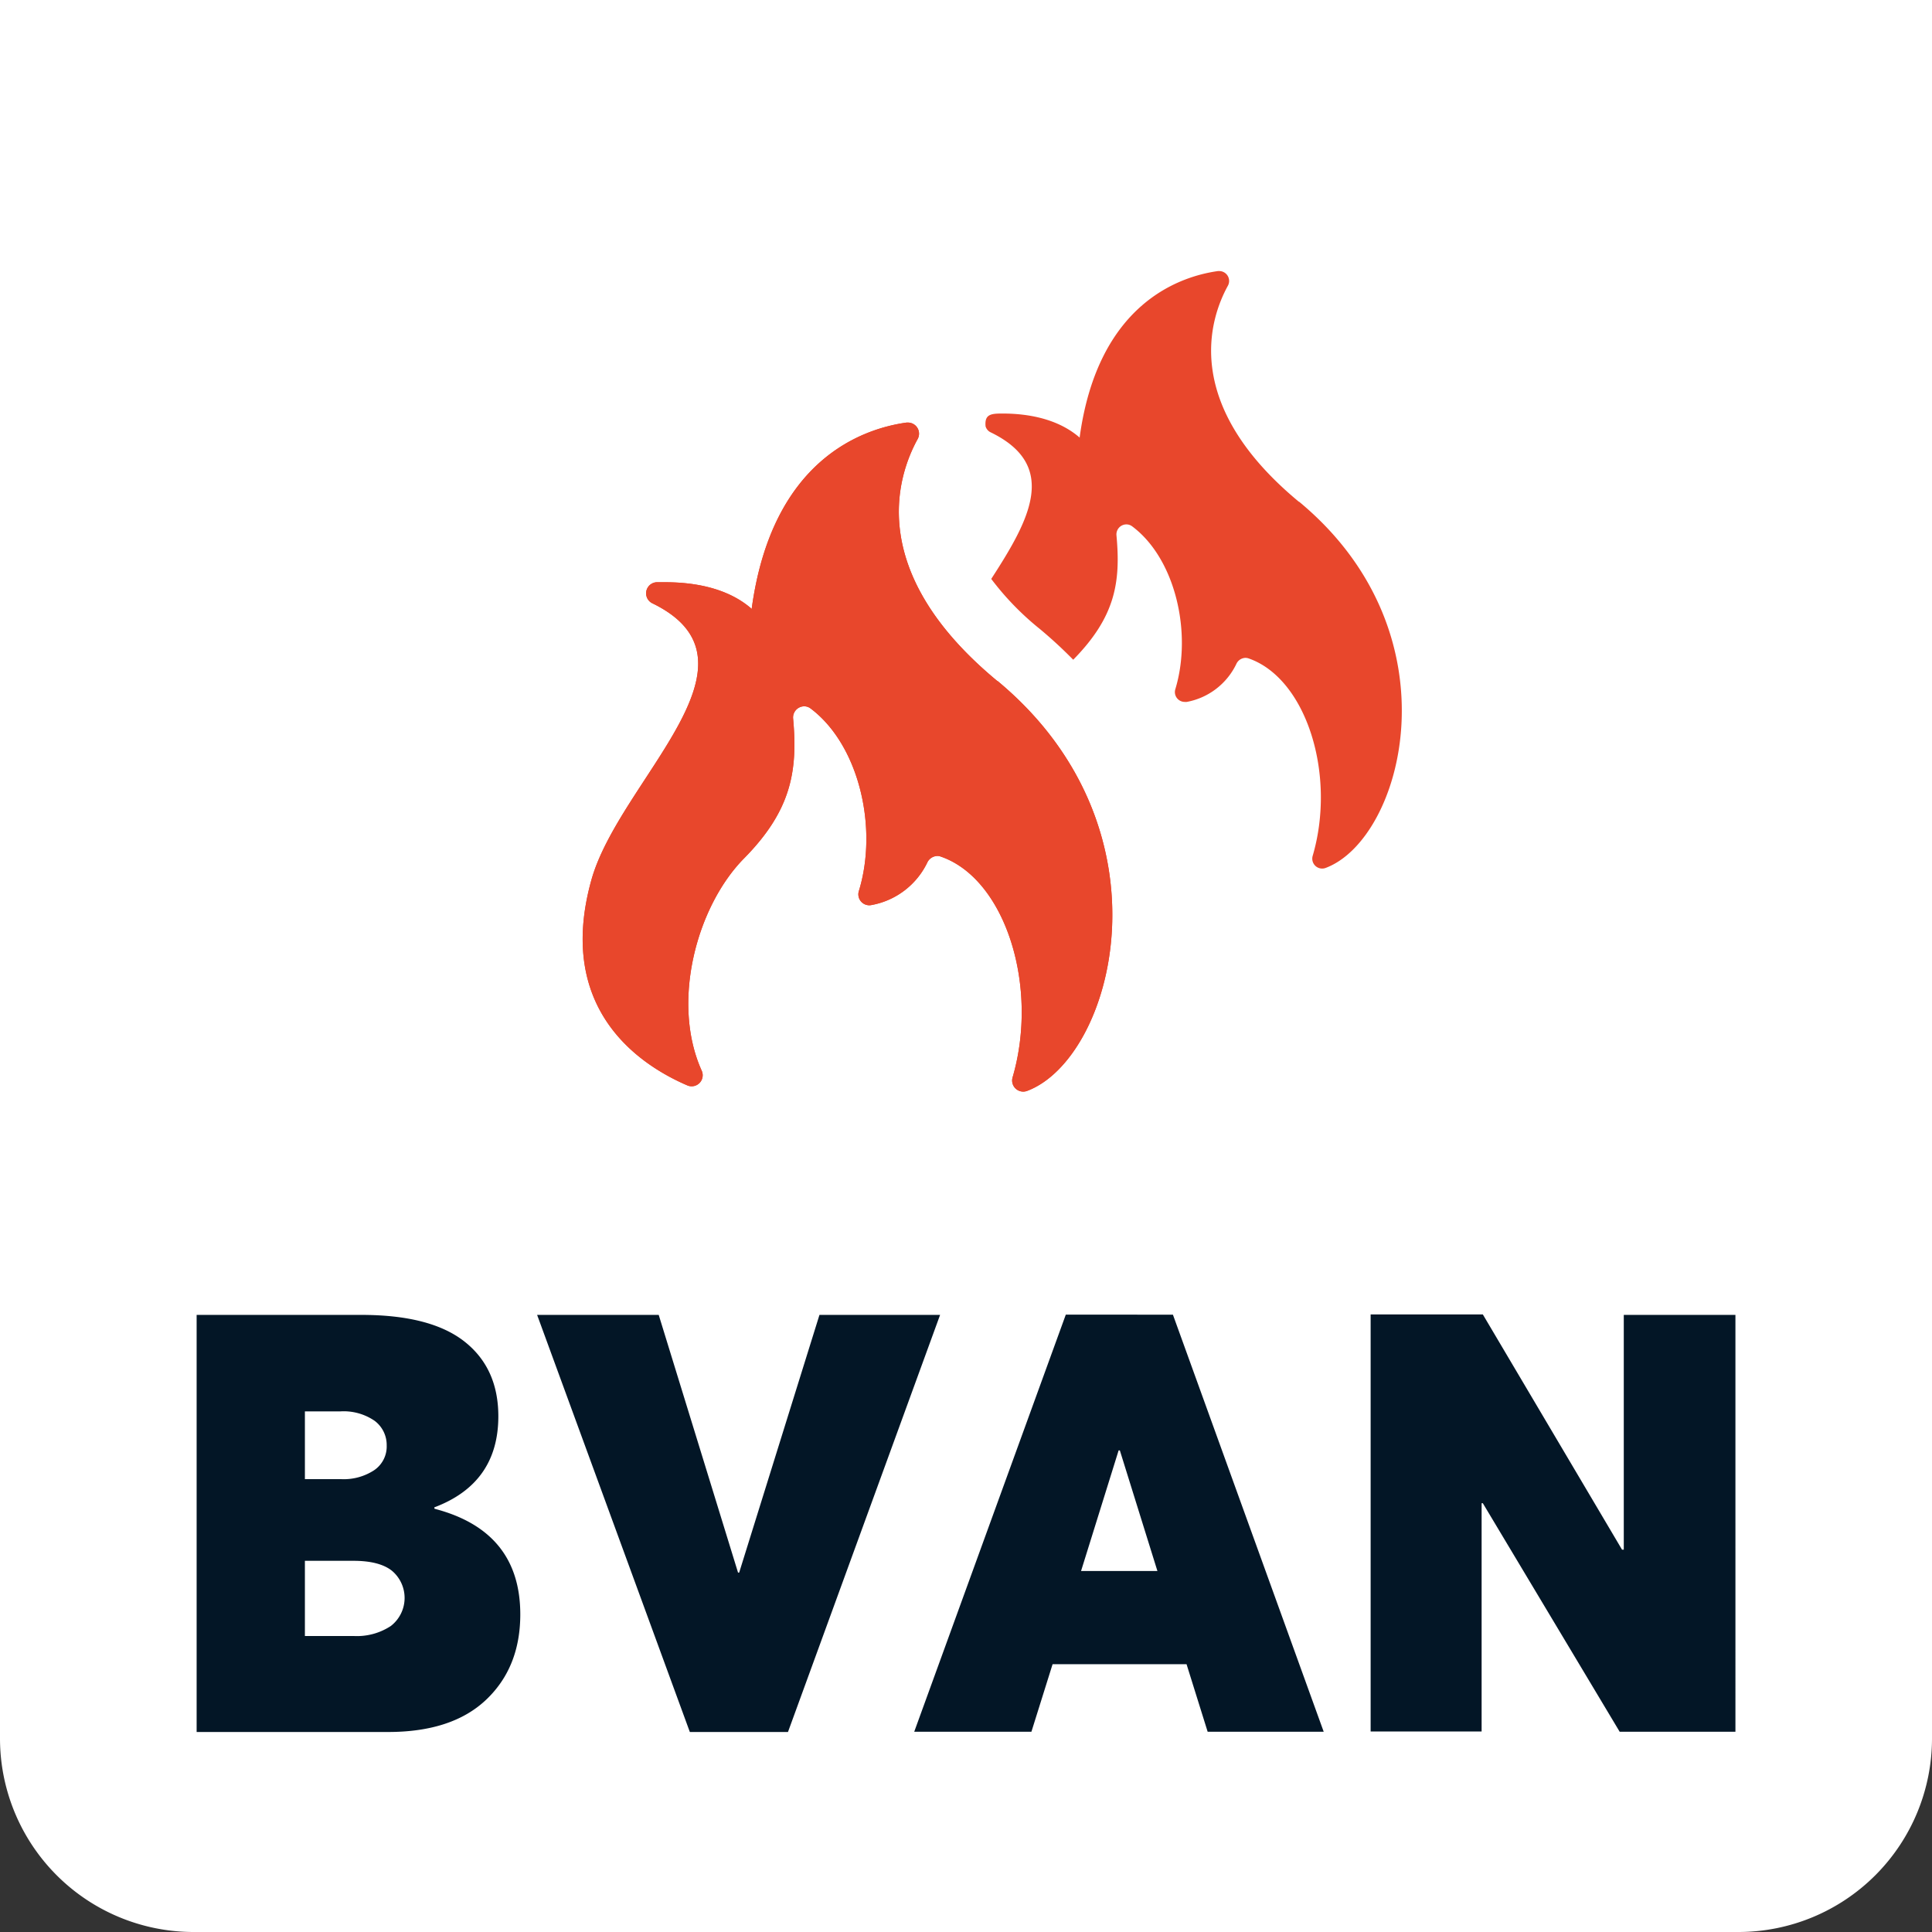 <svg xmlns="http://www.w3.org/2000/svg" viewBox="0 0 320.31 320.31"><rect x="0" y="0" width="320.31" height="320.31" fill="#333333" stroke="none"/><defs><style>.cls-1{fill:#fff;}.cls-2{fill:#e8472c;}.cls-3{fill:#031626;}</style></defs><g id="Laag_2" data-name="Laag 2"><g id="Laag_1-2" data-name="Laag 1"><path class="cls-1" d="M320.31,0V288.21a32.1,32.1,0,0,1-32.1,32.1H32.11A32.1,32.1,0,0,1,0,288.21V0Z"/><path class="cls-2" d="M215.36,83.2C195.94,67.12,200.48,53,203.58,47.36a1.64,1.64,0,0,0-1.42-2.42h-.23c-6.39.9-19.87,5.41-22.92,27.48a.61.61,0,0,0,0,.14c-3.61-3.15-8.6-4-12.8-4-1.91,0-3,.11-2.81,2.12a1.58,1.58,0,0,0,.85,1c11.43,5.55,6.36,14.62.09,24.3a46.78,46.78,0,0,0,8.07,8.31,74.77,74.77,0,0,1,5.52,5.09c7-7.12,7.89-12.87,7.17-20.64a1.66,1.66,0,0,1,1.65-1.8,1.6,1.6,0,0,1,.95.32c7.15,5.33,10,17.63,7.16,27a1.63,1.63,0,0,0,1.55,2.11,1.47,1.47,0,0,0,.36,0,11.42,11.42,0,0,0,8.21-6.3,1.7,1.7,0,0,1,1.51-1,1.67,1.67,0,0,1,.49.08c9.61,3.3,14.6,19.3,10.65,32.75a1.64,1.64,0,0,0,2.14,2c12.85-4.78,22.17-38.72-4.4-60.73"/><path class="cls-2" d="M165.33,112.89c-21.74-18-16.66-33.81-13.18-40.12a1.84,1.84,0,0,0-1.6-2.71l-.26,0c-7.15,1-22.23,6-25.65,30.75a.76.76,0,0,1,0,.15c-4-3.52-9.62-4.43-14.32-4.43-.49,0-1,0-1.46,0a1.84,1.84,0,0,0-.73,3.48c20.12,9.76-5.44,29.3-10.08,45.87-6,21.49,8.06,30.7,15.9,34.07a1.83,1.83,0,0,0,2.4-2.41c-5.14-11.39-.83-27.28,7-35.22s8.94-14.48,8.14-23.22a1.86,1.86,0,0,1,1.84-2,1.74,1.74,0,0,1,1.06.36c8,6,11.24,19.73,8,30.27a1.82,1.82,0,0,0,1.73,2.36,2,2,0,0,0,.41-.05,12.8,12.8,0,0,0,9.19-7,1.9,1.9,0,0,1,1.69-1.13,1.52,1.52,0,0,1,.55.1c10.75,3.69,16.33,21.59,11.91,36.64a1.84,1.84,0,0,0,2.4,2.22c14.38-5.36,24.81-43.34-4.92-68"/><path class="cls-2" d="M165.33,112.89c-21.74-18-16.66-33.81-13.18-40.12a1.84,1.84,0,0,0-1.6-2.71l-.26,0c-7.15,1-22.23,6-25.65,30.75a.76.76,0,0,1,0,.15c-4-3.52-9.62-4.43-14.32-4.43-.49,0-1,0-1.46,0a1.84,1.84,0,0,0-.73,3.48c20.12,9.76-5.44,29.3-10.08,45.87-6,21.49,8.06,30.7,15.9,34.07a1.83,1.83,0,0,0,2.4-2.41c-5.14-11.39-.83-27.28,7-35.22s8.94-14.48,8.14-23.22a1.86,1.86,0,0,1,1.84-2,1.74,1.74,0,0,1,1.06.36c8,6,11.24,19.73,8,30.27a1.82,1.82,0,0,0,1.73,2.36,2,2,0,0,0,.41-.05,12.8,12.8,0,0,0,9.19-7,1.9,1.9,0,0,1,1.69-1.13,1.52,1.52,0,0,1,.55.1c10.75,3.69,16.33,21.59,11.91,36.64a1.84,1.84,0,0,0,2.4,2.22c14.38-5.36,24.81-43.34-4.92-68"/><path class="cls-3" d="M269.21,256.92h-.29l-23.08-39h-18.6v69.15h18.4V249.22h.2l22.69,37.89h19.19V218H269.21Zm-83.75-16.46h.2l6.23,20H179.23Zm34,46.65-25-69.15H176.7l-25.13,69.15H171l3.51-11.2h22.21l3.5,11.2Zm-96.91-26.39h-.19L109.21,218H89.05l25.32,69.15h16.27L155.86,218h-20Zm-72,10.52V258.77H58.6c2.86,0,5,.55,6.38,1.65a5.88,5.88,0,0,1-.19,9.16,10.22,10.22,0,0,1-6.09,1.66ZM56.36,234a9.06,9.06,0,0,1,5.75,1.56,5,5,0,0,1,2,4.09A4.75,4.75,0,0,1,62,243.77a9.21,9.21,0,0,1-5.45,1.46h-6V234ZM72,249.91q10.62-4,10.62-15.1,0-8-5.65-12.42T59.77,218H32.6v69.15H64.35q10.62,0,16.26-5.36t5.65-14.12q0-13.83-14.22-17.53Z"/></g></g></svg>